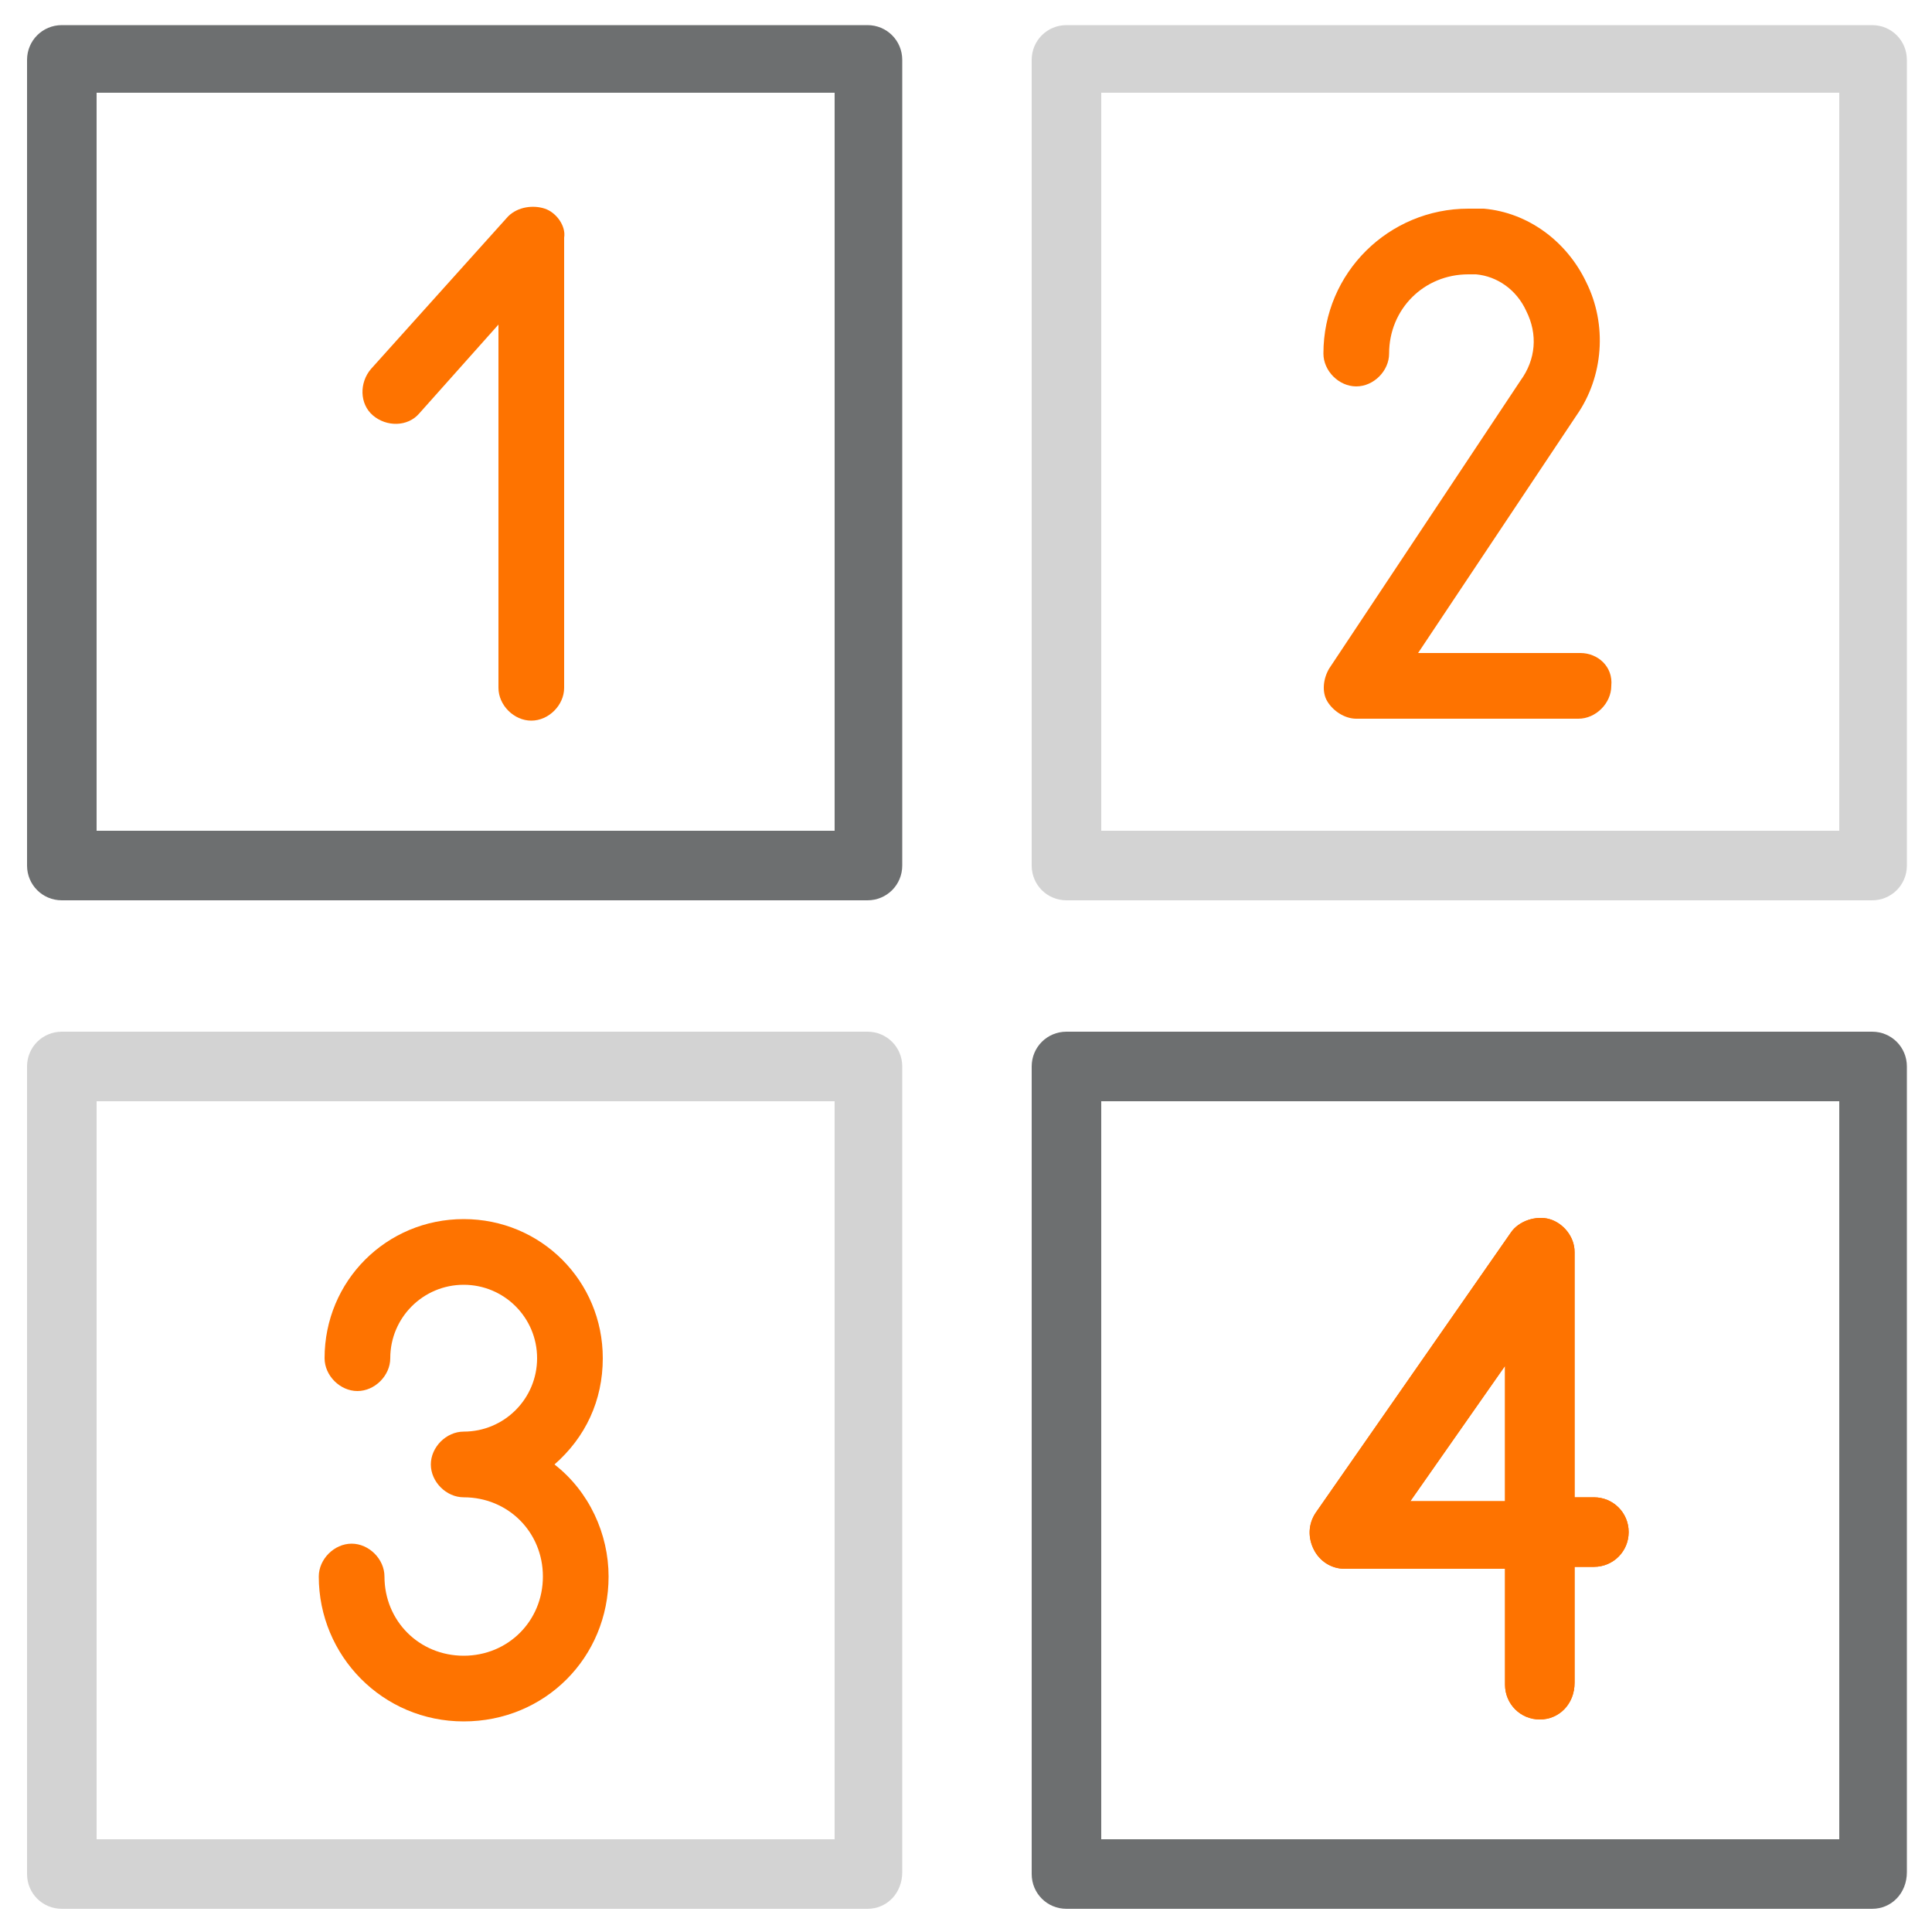 <?xml version="1.0" encoding="UTF-8"?>
<svg xmlns="http://www.w3.org/2000/svg" width="100" height="100" viewBox="0 0 100 100" fill="none">
  <g clip-path="url(#clip0_2009_184)">
    <mask id="mask0_2009_184" style="mask-type:luminance" maskUnits="userSpaceOnUse" x="0" y="0" width="100" height="100">
      <path d="M100 0H0V100H100V0Z" fill="white"></path>
    </mask>
    <g mask="url(#mask0_2009_184)">
      <path d="M28.7 75.8C30.3 74.4 31.2 72.5 31.2 70.3C31.2 66.3 28 63.1 24 63.1C20 63.1 16.8 66.3 16.8 70.3C16.8 71.2 17.6 72 18.5 72C19.4 72 20.2 71.2 20.2 70.3C20.2 68.2 21.9 66.5 24 66.5C26.1 66.5 27.8 68.2 27.8 70.3C27.8 72.4 26.1 74.1 24 74.1C23.1 74.1 22.3 74.9 22.3 75.8C22.3 76.7 23.1 77.5 24 77.5C26.3 77.5 28.1 79.3 28.1 81.6C28.1 83.9 26.3 85.7 24 85.7C21.7 85.7 19.9 83.9 19.9 81.6C19.9 80.7 19.1 79.9 18.2 79.9C17.3 79.9 16.5 80.7 16.5 81.6C16.5 85.7 19.8 89.1 24 89.1C28.2 89.1 31.5 85.8 31.5 81.6C31.5 79.4 30.5 77.2 28.7 75.8Z" fill="#FE7300"></path>
      <path d="M81.8 33.8H73.4L81.6 21.5C83 19.5 83.2 16.8 82.1 14.6C81.1 12.5 79.1 11 76.8 10.8C76.5 10.8 76.3 10.8 76 10.8C71.9 10.8 68.5 14.1 68.5 18.3C68.5 19.2 69.3 20 70.2 20C71.1 20 71.9 19.2 71.9 18.3C71.9 16 73.7 14.2 76 14.2C76.1 14.2 76.3 14.2 76.4 14.2C77.5 14.3 78.5 15 79 16.1C79.6 17.3 79.5 18.6 78.7 19.7L68.8 34.6C68.5 35.1 68.4 35.8 68.7 36.3C69 36.8 69.6 37.2 70.2 37.2H81.7C82.6 37.2 83.4 36.4 83.4 35.5C83.5 34.5 82.7 33.8 81.8 33.8Z" fill="#FE7300"></path>
      <path d="M28.2 10.8C27.6 10.6 26.8 10.7 26.3 11.2L19.2 19.1C18.6 19.8 18.6 20.9 19.3 21.5C20 22.1 21.1 22.1 21.7 21.4L25.8 16.8V35.6C25.8 36.5 26.6 37.3 27.5 37.3C28.4 37.3 29.2 36.5 29.2 35.6V12.3C29.3 11.7 28.8 11 28.2 10.8Z" fill="#FE7300"></path>
      <path d="M79.7 89C78.7 89 77.9 88.2 77.9 87.2V81.2H69.6C68.9 81.2 68.3 80.8 68 80.2C67.7 79.6 67.7 78.9 68.1 78.3L78.2 63.8C78.6 63.2 79.5 62.9 80.2 63.1C80.9 63.3 81.5 64 81.5 64.8V77.5H82.5C83.5 77.5 84.3 78.3 84.3 79.3C84.3 80.3 83.5 81.1 82.5 81.1H81.5V87.1C81.5 88.2 80.7 89 79.7 89ZM73 77.7H77.9V70.7L73 77.7Z" fill="#FE7300"></path>
      <path d="M79.7 89C78.7 89 77.9 88.2 77.9 87.2V81.2H69.6C68.9 81.2 68.3 80.8 68 80.2C67.7 79.6 67.7 78.9 68.1 78.3L78.2 63.8C78.6 63.2 79.5 62.9 80.2 63.1C80.9 63.3 81.5 64 81.5 64.8V77.5H82.5C83.5 77.5 84.3 78.3 84.3 79.3C84.3 80.3 83.5 81.1 82.5 81.1H81.5V87.1C81.5 88.2 80.7 89 79.7 89ZM73 77.7H77.9V70.7L73 77.7Z" fill="#FE7300"></path>
      <path d="M44.9 46.6H3.2C2.2 46.6 1.4 45.8 1.4 44.8V3.1C1.4 2.1 2.2 1.3 3.2 1.3H44.9C45.9 1.3 46.7 2.1 46.7 3.1V44.8C46.7 45.8 45.9 46.6 44.9 46.6ZM5 43H43.2V4.8H5V43Z" fill="#6D6F70"></path>
      <path d="M96.9 46.6H55.2C54.2 46.6 53.4 45.8 53.4 44.8V3.1C53.4 2.1 54.2 1.3 55.2 1.3H96.9C97.9 1.3 98.7 2.1 98.7 3.1V44.8C98.7 45.8 97.9 46.6 96.9 46.6ZM57 43H95.2V4.8H57V43Z" fill="#D3D3D3"></path>
      <path d="M44.9 98.8H3.2C2.2 98.8 1.4 98 1.4 97V55.2C1.4 54.2 2.2 53.4 3.2 53.4H44.9C45.9 53.4 46.7 54.2 46.7 55.2V96.9C46.7 98 45.9 98.8 44.9 98.8ZM5 95.2H43.2V57H5V95.2Z" fill="#D3D3D3"></path>
      <path d="M96.9 98.8H55.2C54.2 98.8 53.4 98 53.4 97V55.2C53.4 54.2 54.2 53.4 55.2 53.4H96.9C97.9 53.4 98.7 54.2 98.7 55.2V96.9C98.7 98 97.9 98.8 96.9 98.8ZM57 95.2H95.2V57H57V95.2Z" fill="#6D6F70"></path>
    </g>
  </g>
  <defs>
    <clipPath id="clip0_2009_184">
      <rect width="100" height="100" fill="white"></rect>
    </clipPath>
  </defs>
</svg>
